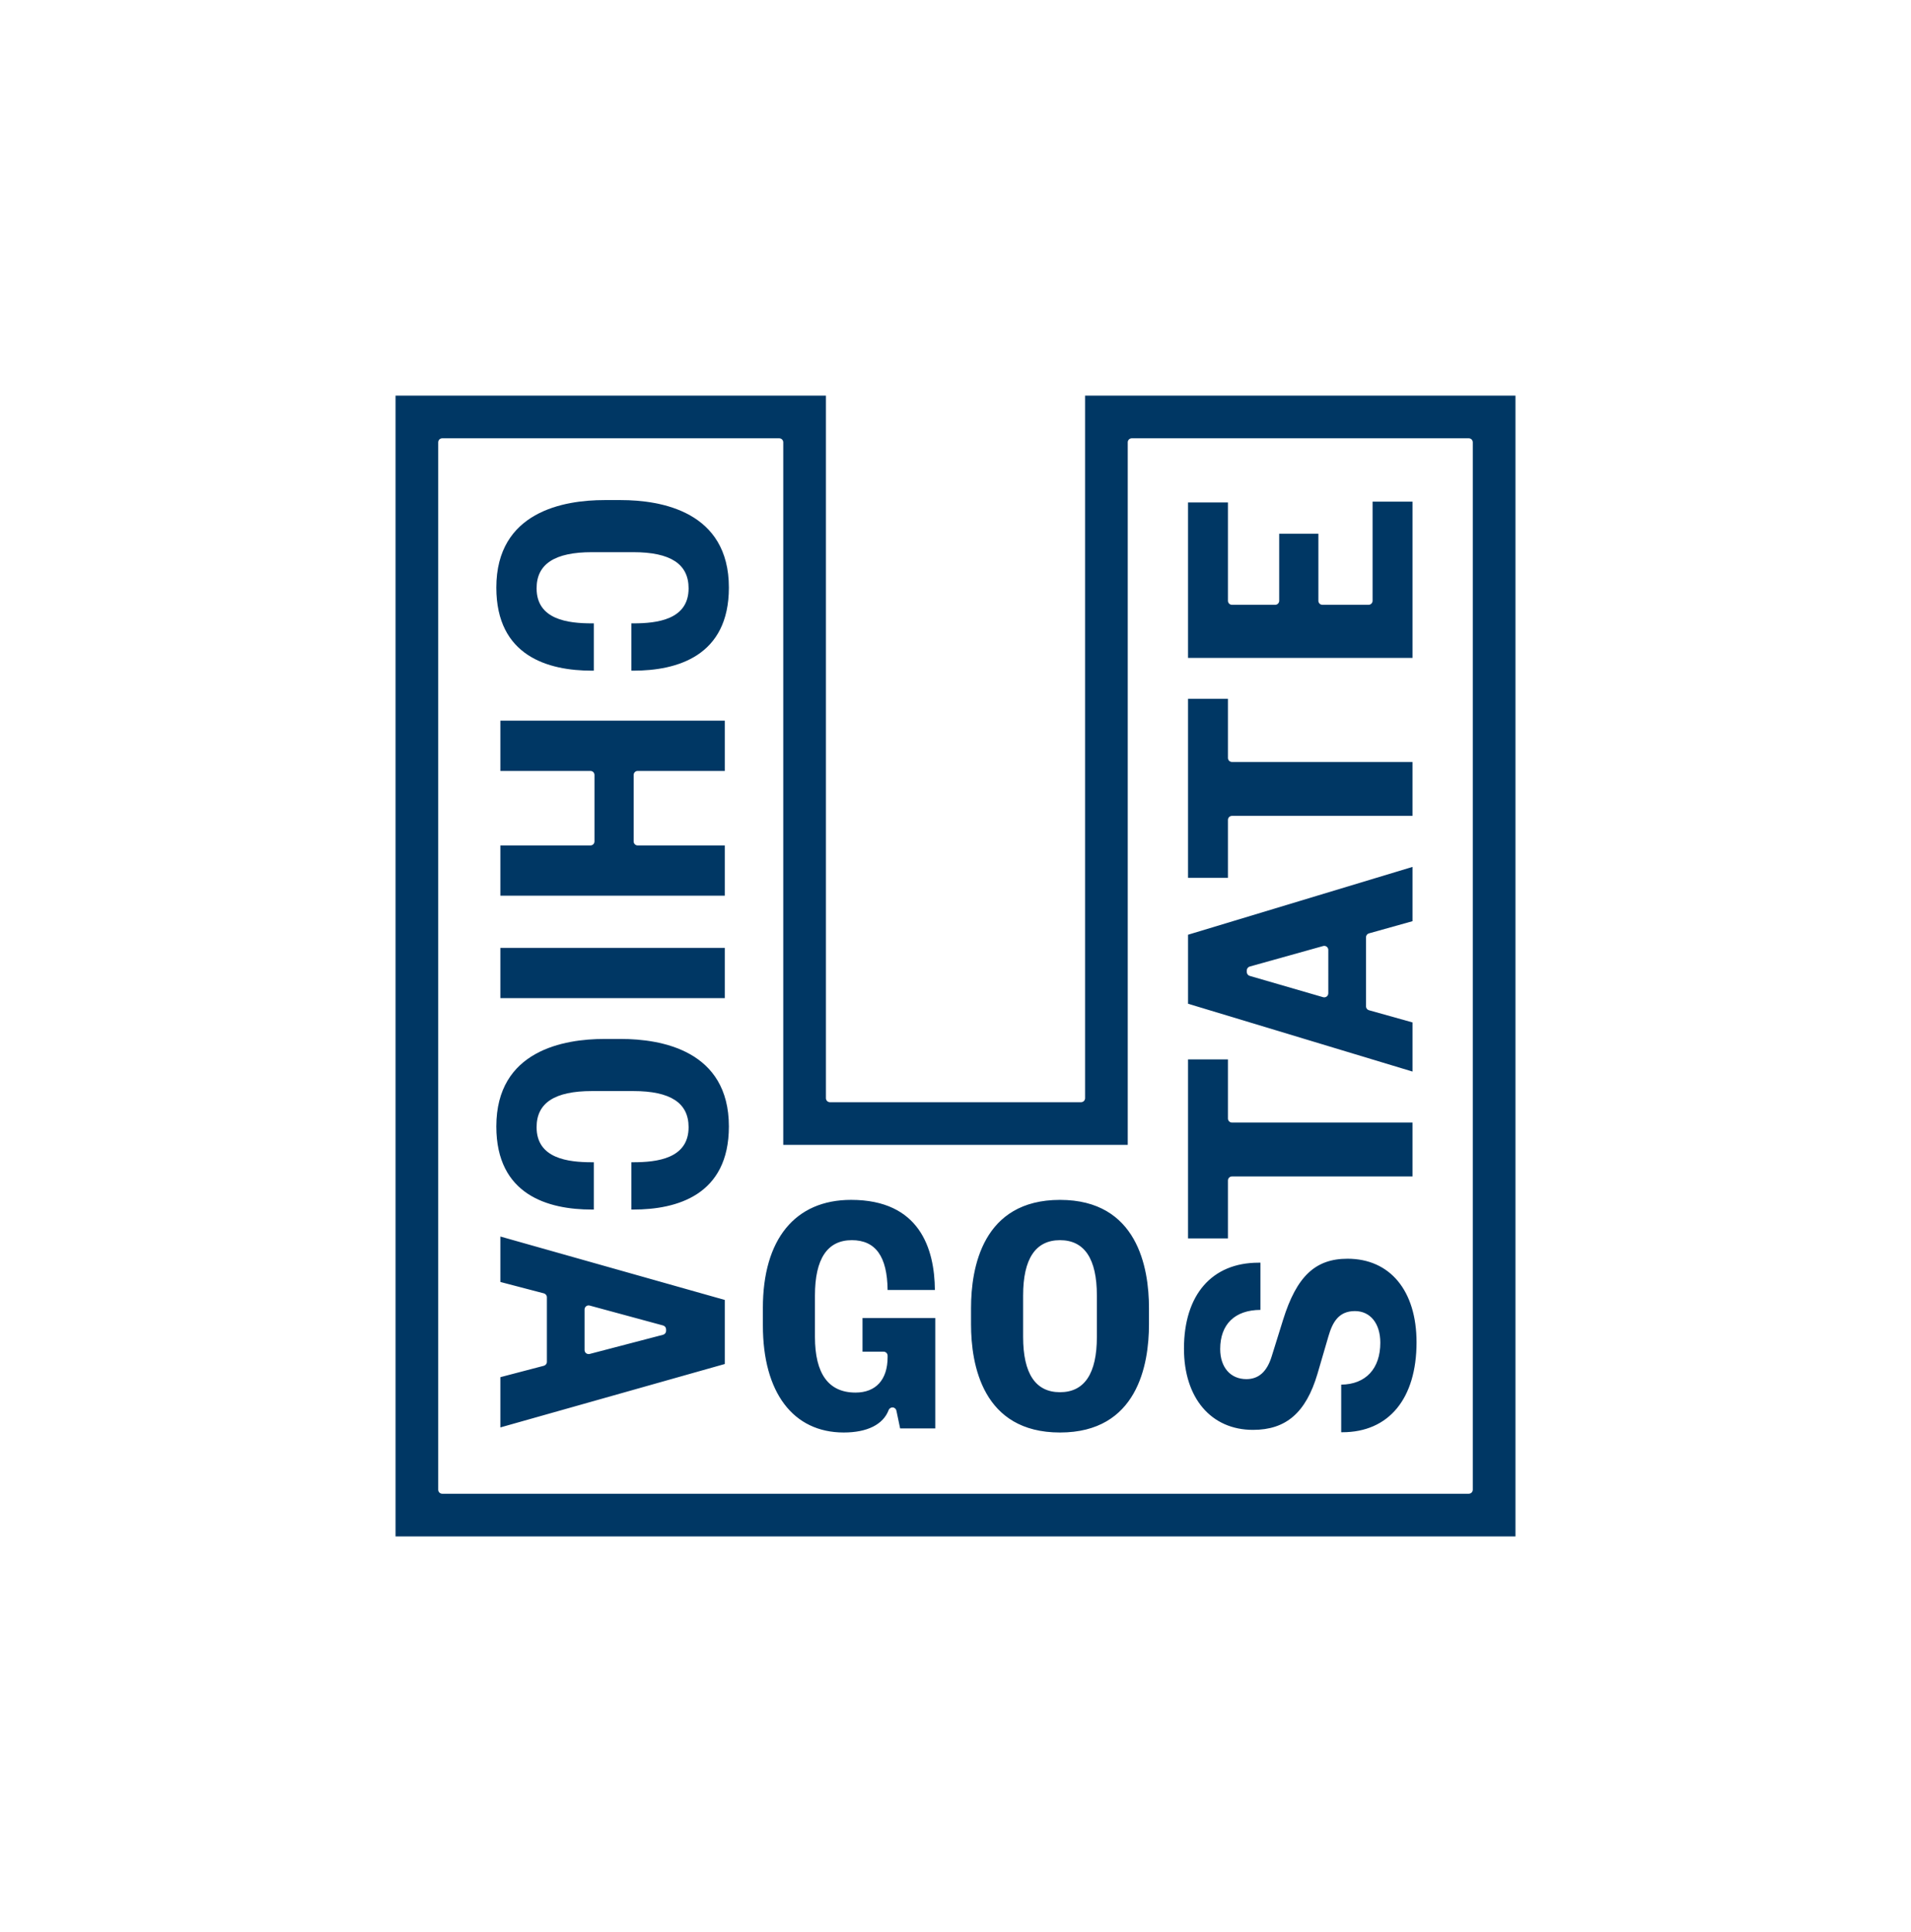 <?xml version="1.0" encoding="iso-8859-1"?>
<!-- Generator: Adobe Illustrator 24.1.3, SVG Export Plug-In . SVG Version: 6.00 Build 0)  -->
<svg version="1.1" id="Layer_1" xmlns="http://www.w3.org/2000/svg" xmlns:xlink="http://www.w3.org/1999/xlink" x="0px" y="0px"
	 viewBox="0 0 155.096 156.773" style="enable-background:new 0 0 155.096 156.773;" xml:space="preserve">
<path style="fill:#003764;" d="M32.102,32.102v92.569h90.893V32.102h-34.93v57.009c0,0.18-0.146,0.327-0.327,0.327H67.358
	c-0.18,0-0.327-0.147-0.327-0.327V32.102H32.102z M91.527,92.901V35.892c0-0.18,0.147-0.327,0.327-0.327h27.35
	c0.181,0,0.327,0.146,0.327,0.327v84.99c0,0.18-0.146,0.327-0.327,0.327H35.892c-0.18,0-0.327-0.147-0.327-0.327v-84.99
	c0-0.18,0.146-0.327,0.327-0.327h27.35c0.181,0,0.327,0.146,0.327,0.327v57.009H91.527z M59.156,47.68
	c0,5.573-4.221,6.742-7.76,6.742h-0.152v-3.839h0.152c1.928,0,4.49-0.295,4.49-2.843c0-1.974-1.469-2.933-4.49-2.933h-3.355
	c-3.022,0-4.491,0.959-4.491,2.933c0,2.549,2.562,2.843,4.491,2.843h0.152v3.839h-0.152c-3.54,0-7.76-1.17-7.76-6.742
	c0-6.178,5.5-7.101,8.779-7.101h1.318C53.656,40.579,59.156,41.502,59.156,47.68 M58.826,72.681H40.61v-4.078h7.311
	c0.18,0,0.327-0.147,0.327-0.327v-5.391c0-0.181-0.146-0.327-0.327-0.327H40.61v-4.079h18.216v4.079h-7.072
	c-0.181,0-0.327,0.146-0.327,0.327v5.391c0,0.181,0.146,0.327,0.327,0.327h7.072V72.681z M58.826,80.994H40.61v-4.078h18.216V80.994
	z M59.156,91.407c0,5.572-4.221,6.742-7.76,6.742h-0.152V94.31h0.152c1.928,0,4.49-0.295,4.49-2.843c0-1.973-1.469-2.933-4.49-2.933
	h-3.355c-3.022,0-4.491,0.959-4.491,2.933c0,2.549,2.562,2.843,4.491,2.843h0.152v3.839h-0.152c-3.54,0-7.76-1.17-7.76-6.742
	c0-6.179,5.5-7.102,8.779-7.102h1.318C53.656,84.305,59.156,85.228,59.156,91.407 M58.826,105.484l-18.216-5.147v3.688l3.53,0.924
	c0.144,0.038,0.245,0.168,0.245,0.317v5.242c0,0.149-0.1,0.279-0.245,0.317l-3.53,0.925v4.078l18.216-5.147V105.484z
	 M54.059,107.992c0,0.149-0.101,0.279-0.245,0.317l-5.961,1.558c-0.027,0.007-0.055,0.01-0.083,0.01c-0.072,0-0.142-0.023-0.2-0.068
	c-0.08-0.062-0.127-0.158-0.127-0.259v-3.295c0-0.102,0.048-0.198,0.129-0.26c0.08-0.062,0.184-0.083,0.285-0.056l5.961,1.617
	c0.143,0.039,0.241,0.168,0.241,0.316V107.992z M114.966,108.923c0,4.568-2.252,7.295-6.022,7.295h-0.092v-3.862
	c1.989-0.024,3.174-1.291,3.174-3.401c0-1.561-0.81-2.569-2.064-2.569c-1.356,0-1.83,0.975-2.141,2.029l-0.898,3.073
	c-0.932,3.138-2.545,4.538-5.228,4.538c-3.404,0-5.604-2.587-5.604-6.591c0-4.368,2.263-6.975,6.053-6.975h0.152v3.83
	c-2.076,0.01-3.265,1.167-3.265,3.177c0,1.483,0.834,2.441,2.124,2.441c0.995,0,1.667-0.599,2.051-1.832l0.928-2.978
	c1.097-3.522,2.612-4.959,5.228-4.959C112.819,102.14,114.966,104.739,114.966,108.923 M99.66,85.965v4.797
	c0,0.181,0.146,0.327,0.327,0.327h14.65v4.373h-14.65c-0.181,0-0.327,0.147-0.327,0.327v4.701h-3.239V85.965H99.66z M111.102,75.739
	l3.536-0.99v-4.404l-18.216,5.503v5.6l18.216,5.503v-3.987l-3.536-0.99c-0.14-0.039-0.238-0.168-0.238-0.315v-5.604
	C110.864,75.908,110.962,75.779,111.102,75.739 M107.803,80.602c0,0.103-0.049,0.2-0.13,0.262c-0.058,0.043-0.127,0.066-0.197,0.066
	c-0.031,0-0.061-0.005-0.091-0.013l-5.96-1.729c-0.14-0.041-0.236-0.169-0.236-0.315v-0.128c0-0.147,0.098-0.275,0.24-0.315
	l5.96-1.665c0.097-0.028,0.204-0.007,0.285,0.055c0.082,0.062,0.13,0.158,0.13,0.261V80.602z M99.66,56.707v4.797
	c0,0.181,0.146,0.327,0.327,0.327h14.65v4.374h-14.65c-0.181,0-0.327,0.146-0.327,0.327v4.701h-3.239V56.707H99.66z M99.66,40.771
	v7.979c0,0.181,0.146,0.327,0.327,0.327h3.505c0.181,0,0.327-0.146,0.327-0.327v-5.438h3.18v5.438c0,0.181,0.146,0.327,0.327,0.327
	h3.745c0.18,0,0.327-0.146,0.327-0.327v-8.043h3.24v12.68H96.421V40.771H99.66z M61.914,106.142c0-5.579,2.61-8.779,7.161-8.779
	c5.556,0,6.774,3.949,6.8,7.314h-3.838c-0.027-2.721-0.977-4.044-2.903-4.044c-1.986,0-2.993,1.511-2.993,4.491v3.355
	c0,3,1.107,4.521,3.293,4.521c1.654,0,2.604-1.048,2.604-2.874v-0.119c0-0.181-0.146-0.327-0.327-0.327h-1.71v-2.731h5.906v8.961
	h-2.852l-0.304-1.448c-0.03-0.142-0.15-0.247-0.295-0.259c-0.136-0.005-0.279,0.075-0.331,0.21
	c-0.445,1.178-1.741,1.826-3.648,1.826c-4.109,0-6.562-3.248-6.562-8.689V106.142z M86.029,97.364c-6.283,0-7.221,5.5-7.221,8.779
	v1.318c0,3.279,0.938,8.779,7.221,8.779c6.283,0,7.221-5.5,7.221-8.779v-1.318C93.251,102.864,92.313,97.364,86.029,97.364
	 M89.022,108.479c0,2.98-1.007,4.491-2.993,4.491c-1.986,0-2.993-1.511-2.993-4.491v-3.355c0-2.98,1.007-4.491,2.993-4.491
	c1.986,0,2.993,1.511,2.993,4.491V108.479z"/>
<path style="fill:none;" d="M88.246,7.101c0,5.573-4.221,6.742-7.76,6.742h-0.152v-3.839h0.152c1.928,0,4.49-0.295,4.49-2.843
	c0-1.974-1.469-2.933-4.49-2.933h-3.355c-3.022,0-4.491,0.959-4.491,2.933c0,2.549,2.562,2.843,4.491,2.843h0.152v3.839h-0.152
	c-3.54,0-7.76-1.17-7.76-6.742c0-6.178,5.5-7.101,8.779-7.101h1.318C82.746,0,88.246,0.923,88.246,7.101"/>
<path style="fill:none;" d="M87.916,32.102H69.7v-4.078h7.311c0.18,0,0.327-0.147,0.327-0.327v-5.391
	c0-0.181-0.146-0.327-0.327-0.327H69.7v-4.079h18.216v4.079h-7.072c-0.181,0-0.327,0.146-0.327,0.327v5.391
	c0,0.181,0.146,0.327,0.327,0.327h7.072V32.102z"/>
<path style="fill:none;" d="M88.246,131.772c0,5.573-4.221,6.742-7.76,6.742h-0.152v-3.839h0.152c1.928,0,4.49-0.295,4.49-2.843
	c0-1.974-1.469-2.933-4.49-2.933h-3.355c-3.022,0-4.491,0.959-4.491,2.933c0,2.549,2.562,2.843,4.491,2.843h0.152v3.839h-0.152
	c-3.54,0-7.76-1.17-7.76-6.742c0-6.178,5.5-7.101,8.779-7.101h1.318C82.746,124.671,88.246,125.594,88.246,131.772"/>
<path style="fill:none;" d="M87.916,156.773H69.7v-4.078h7.311c0.18,0,0.327-0.147,0.327-0.327v-5.391
	c0-0.181-0.146-0.327-0.327-0.327H69.7v-4.079h18.216v4.079h-7.072c-0.181,0-0.327,0.146-0.327,0.327v5.391
	c0,0.18,0.146,0.327,0.327,0.327h7.072V156.773z"/>
<path style="fill:none;" d="M130.095,64.278c5.573,0,6.742,4.221,6.742,7.76v0.152h-3.839v-0.152c0-1.928-0.295-4.49-2.843-4.49
	c-1.974,0-2.933,1.469-2.933,4.49v3.355c0,3.022,0.959,4.491,2.933,4.491c2.549,0,2.843-2.562,2.843-4.491v-0.152h3.839v0.152
	c0,3.54-1.17,7.76-6.742,7.76c-6.178,0-7.101-5.5-7.101-8.779v-1.318C122.994,69.778,123.917,64.278,130.095,64.278"/>
<path style="fill:none;" d="M155.096,64.607v18.216h-4.078v-7.311c0-0.18-0.147-0.327-0.327-0.327h-5.391
	c-0.181,0-0.327,0.146-0.327,0.327v7.311h-4.079V64.607h4.079v7.072c0,0.181,0.146,0.327,0.327,0.327h5.391
	c0.181,0,0.327-0.146,0.327-0.327v-7.072H155.096z"/>
<path style="fill:none;" d="M7.101,64.278c5.573,0,6.742,4.221,6.742,7.76v0.152h-3.839v-0.152c0-1.928-0.295-4.49-2.843-4.49
	c-1.974,0-2.933,1.469-2.933,4.49v3.355c0,3.022,0.959,4.491,2.933,4.491c2.549,0,2.843-2.562,2.843-4.491v-0.152h3.839v0.152
	c0,3.54-1.17,7.76-6.742,7.76c-6.178,0-7.101-5.5-7.101-8.779l0-1.318C0,69.778,0.923,64.278,7.101,64.278"/>
<path style="fill:none;" d="M32.102,64.607v18.216h-4.078v-7.311c0-0.18-0.147-0.327-0.327-0.327h-5.391
	c-0.181,0-0.327,0.146-0.327,0.327v7.311h-4.079V64.607h4.079v7.072c0,0.181,0.146,0.327,0.327,0.327h5.391
	c0.181,0,0.327-0.146,0.327-0.327v-7.072H32.102z"/>
</svg>
